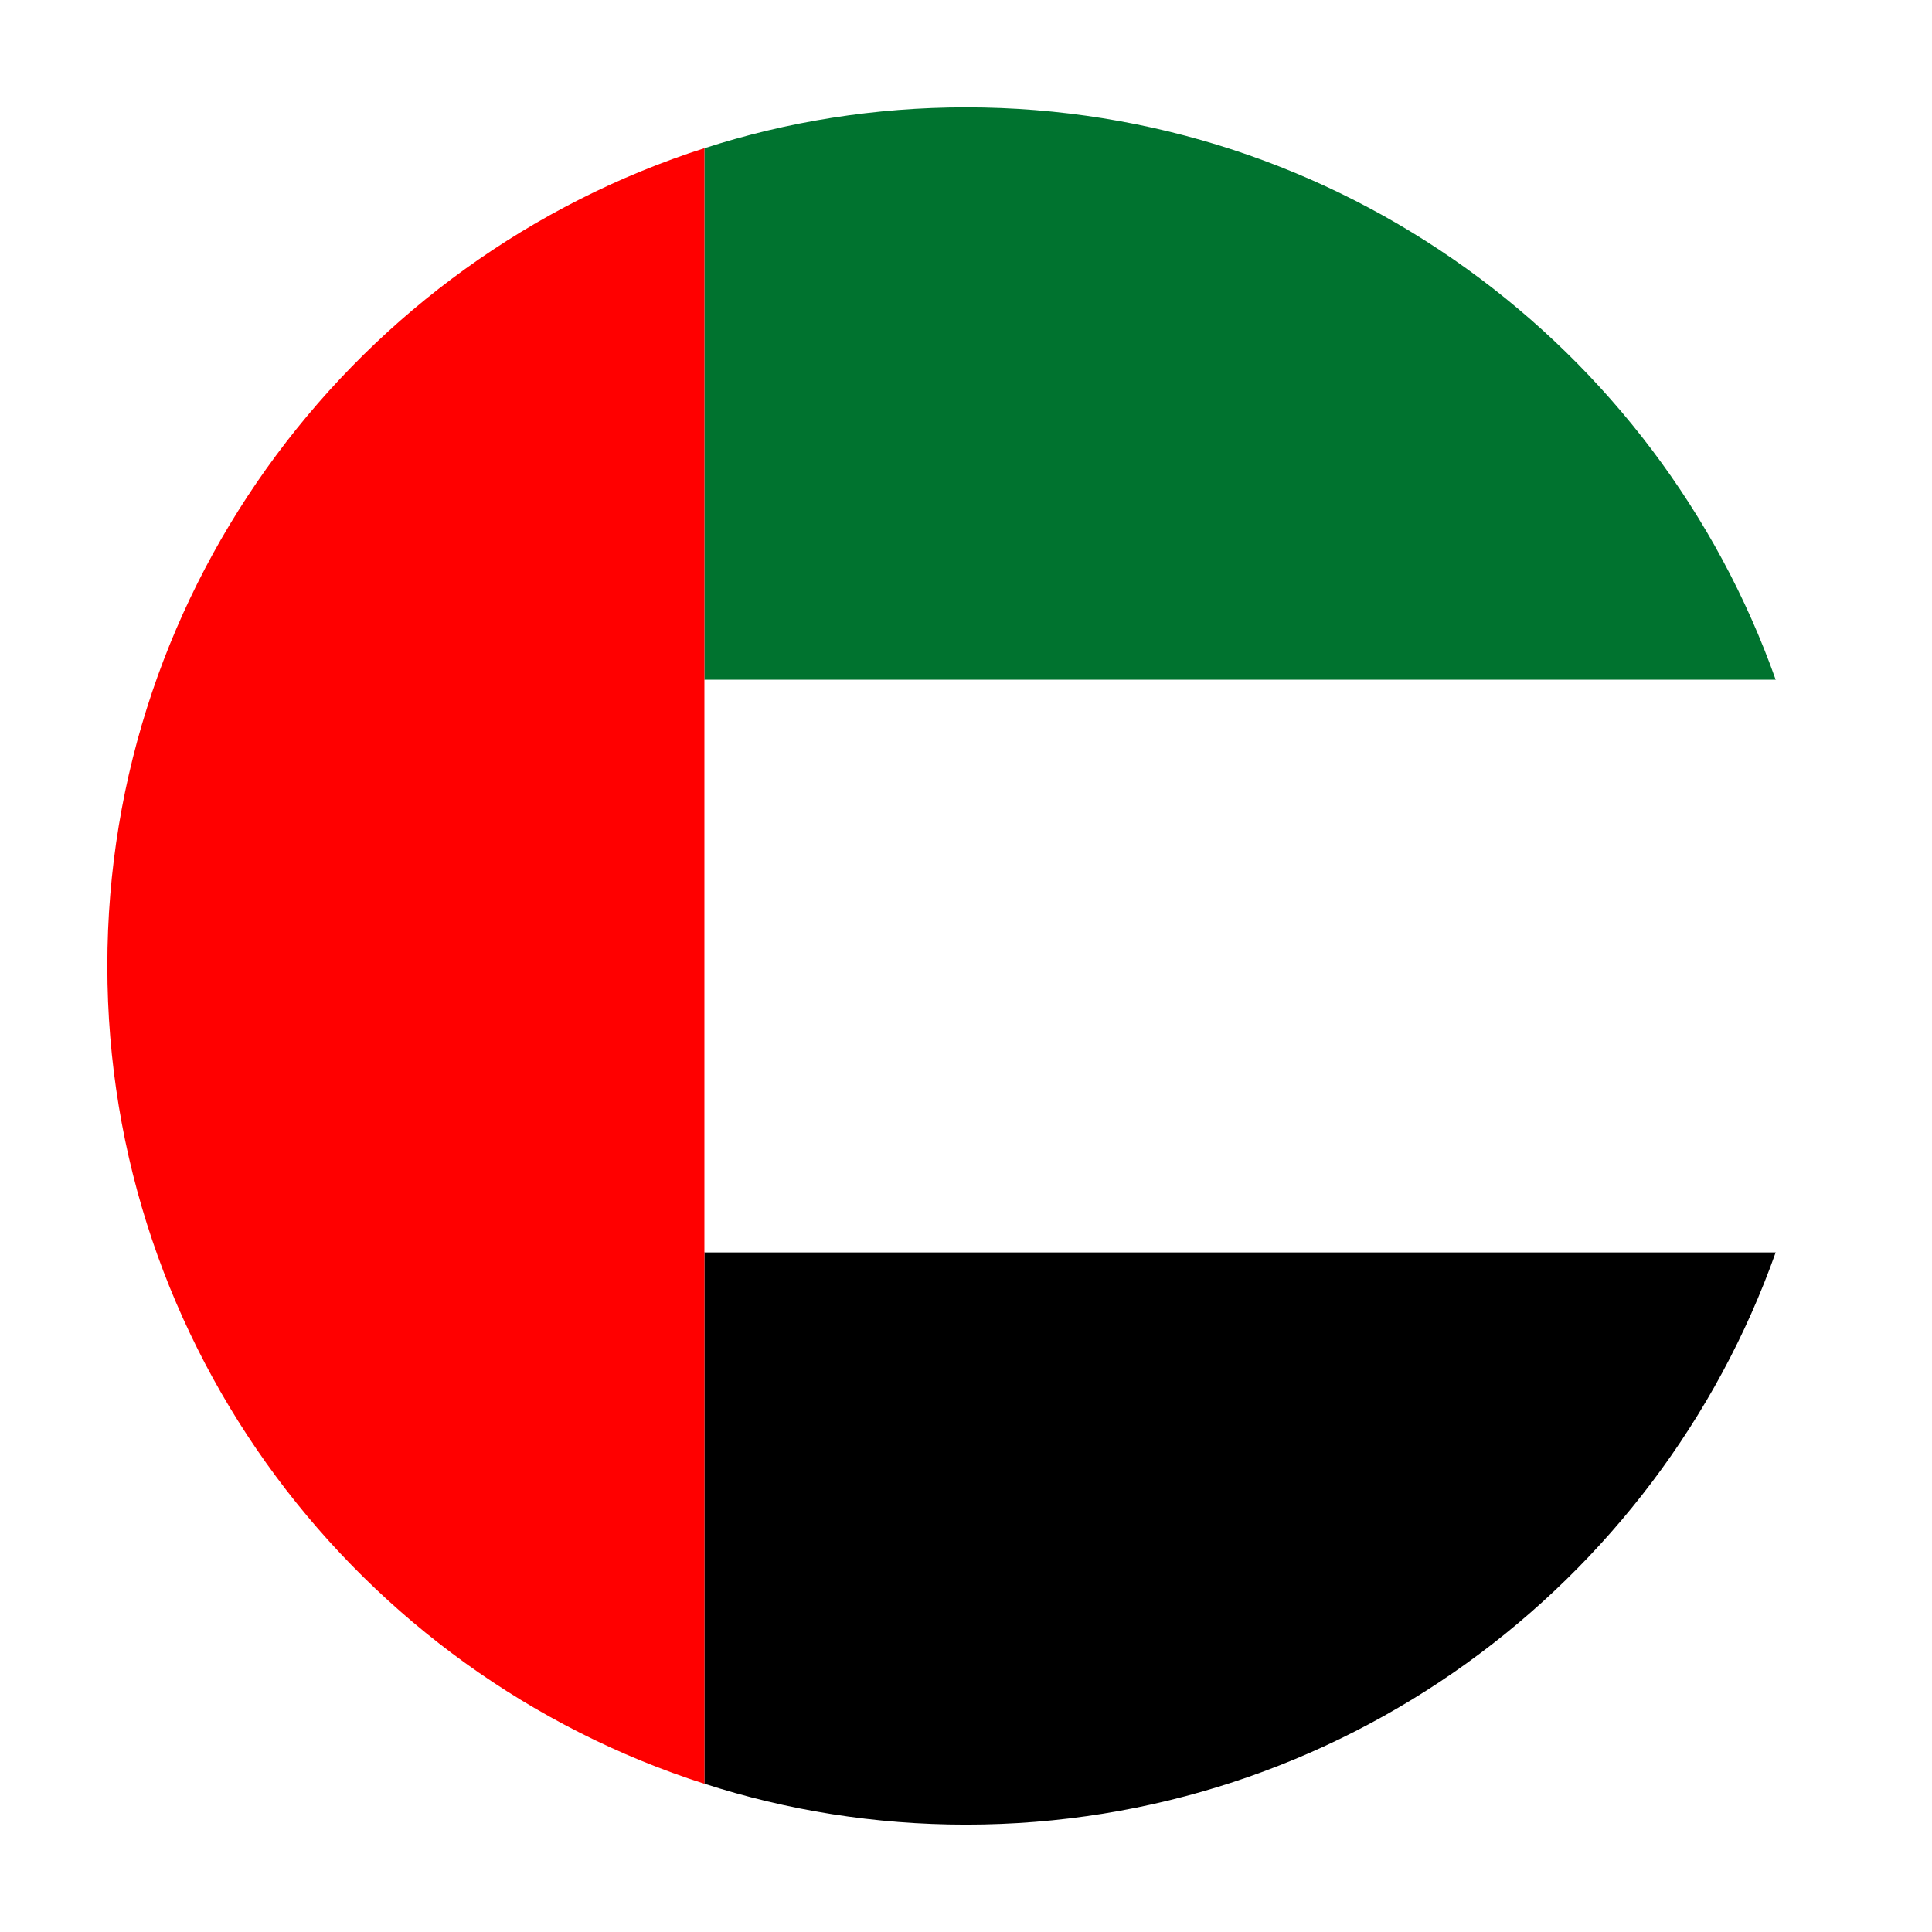 <svg width="36" height="36" viewBox="0 0 36 36" fill="none" xmlns="http://www.w3.org/2000/svg">
<g filter="url(#filter0_d_302_43789)">
<path fill-rule="evenodd" clip-rule="evenodd" d="M13.128 2.76V33.239C6.681 31.174 2 25.125 2 17.998C2 10.877 6.681 4.825 13.128 2.76" fill="#FF0000"/>
<path fill-rule="evenodd" clip-rule="evenodd" d="M33.088 23.334C30.888 29.541 24.954 33.999 18 33.999C16.303 33.999 14.665 33.734 13.129 33.238V23.334H33.088Z" fill="black"/>
<path fill-rule="evenodd" clip-rule="evenodd" d="M33.088 12.668H13.129V2.761C14.665 2.265 16.303 2 18 2C24.954 2 30.888 6.458 33.088 12.668" fill="#00732F"/>
<path fill-rule="evenodd" clip-rule="evenodd" d="M34 17.999C34 19.87 33.68 21.665 33.088 23.334H13.129V12.668H33.088C33.68 14.334 34 16.129 34 17.999" fill="white"/>
</g>
<defs>
<filter id="filter0_d_302_43789" x="0" y="0" width="36" height="36" filterUnits="userSpaceOnUse" color-interpolation-filters="sRGB">
<feFlood flood-opacity="0" result="BackgroundImageFix"/>
<feColorMatrix in="SourceAlpha" type="matrix" values="0 0 0 0 0 0 0 0 0 0 0 0 0 0 0 0 0 0 127 0" result="hardAlpha"/>
<feOffset/>
<feGaussianBlur stdDeviation="1"/>
<feColorMatrix type="matrix" values="0 0 0 0 0.184 0 0 0 0 0.208 0 0 0 0 0.224 0 0 0 0.26 0"/>
<feBlend mode="normal" in2="BackgroundImageFix" result="effect1_dropShadow_302_43789"/>
<feBlend mode="normal" in="SourceGraphic" in2="effect1_dropShadow_302_43789" result="shape"/>
</filter>
</defs>
</svg>

